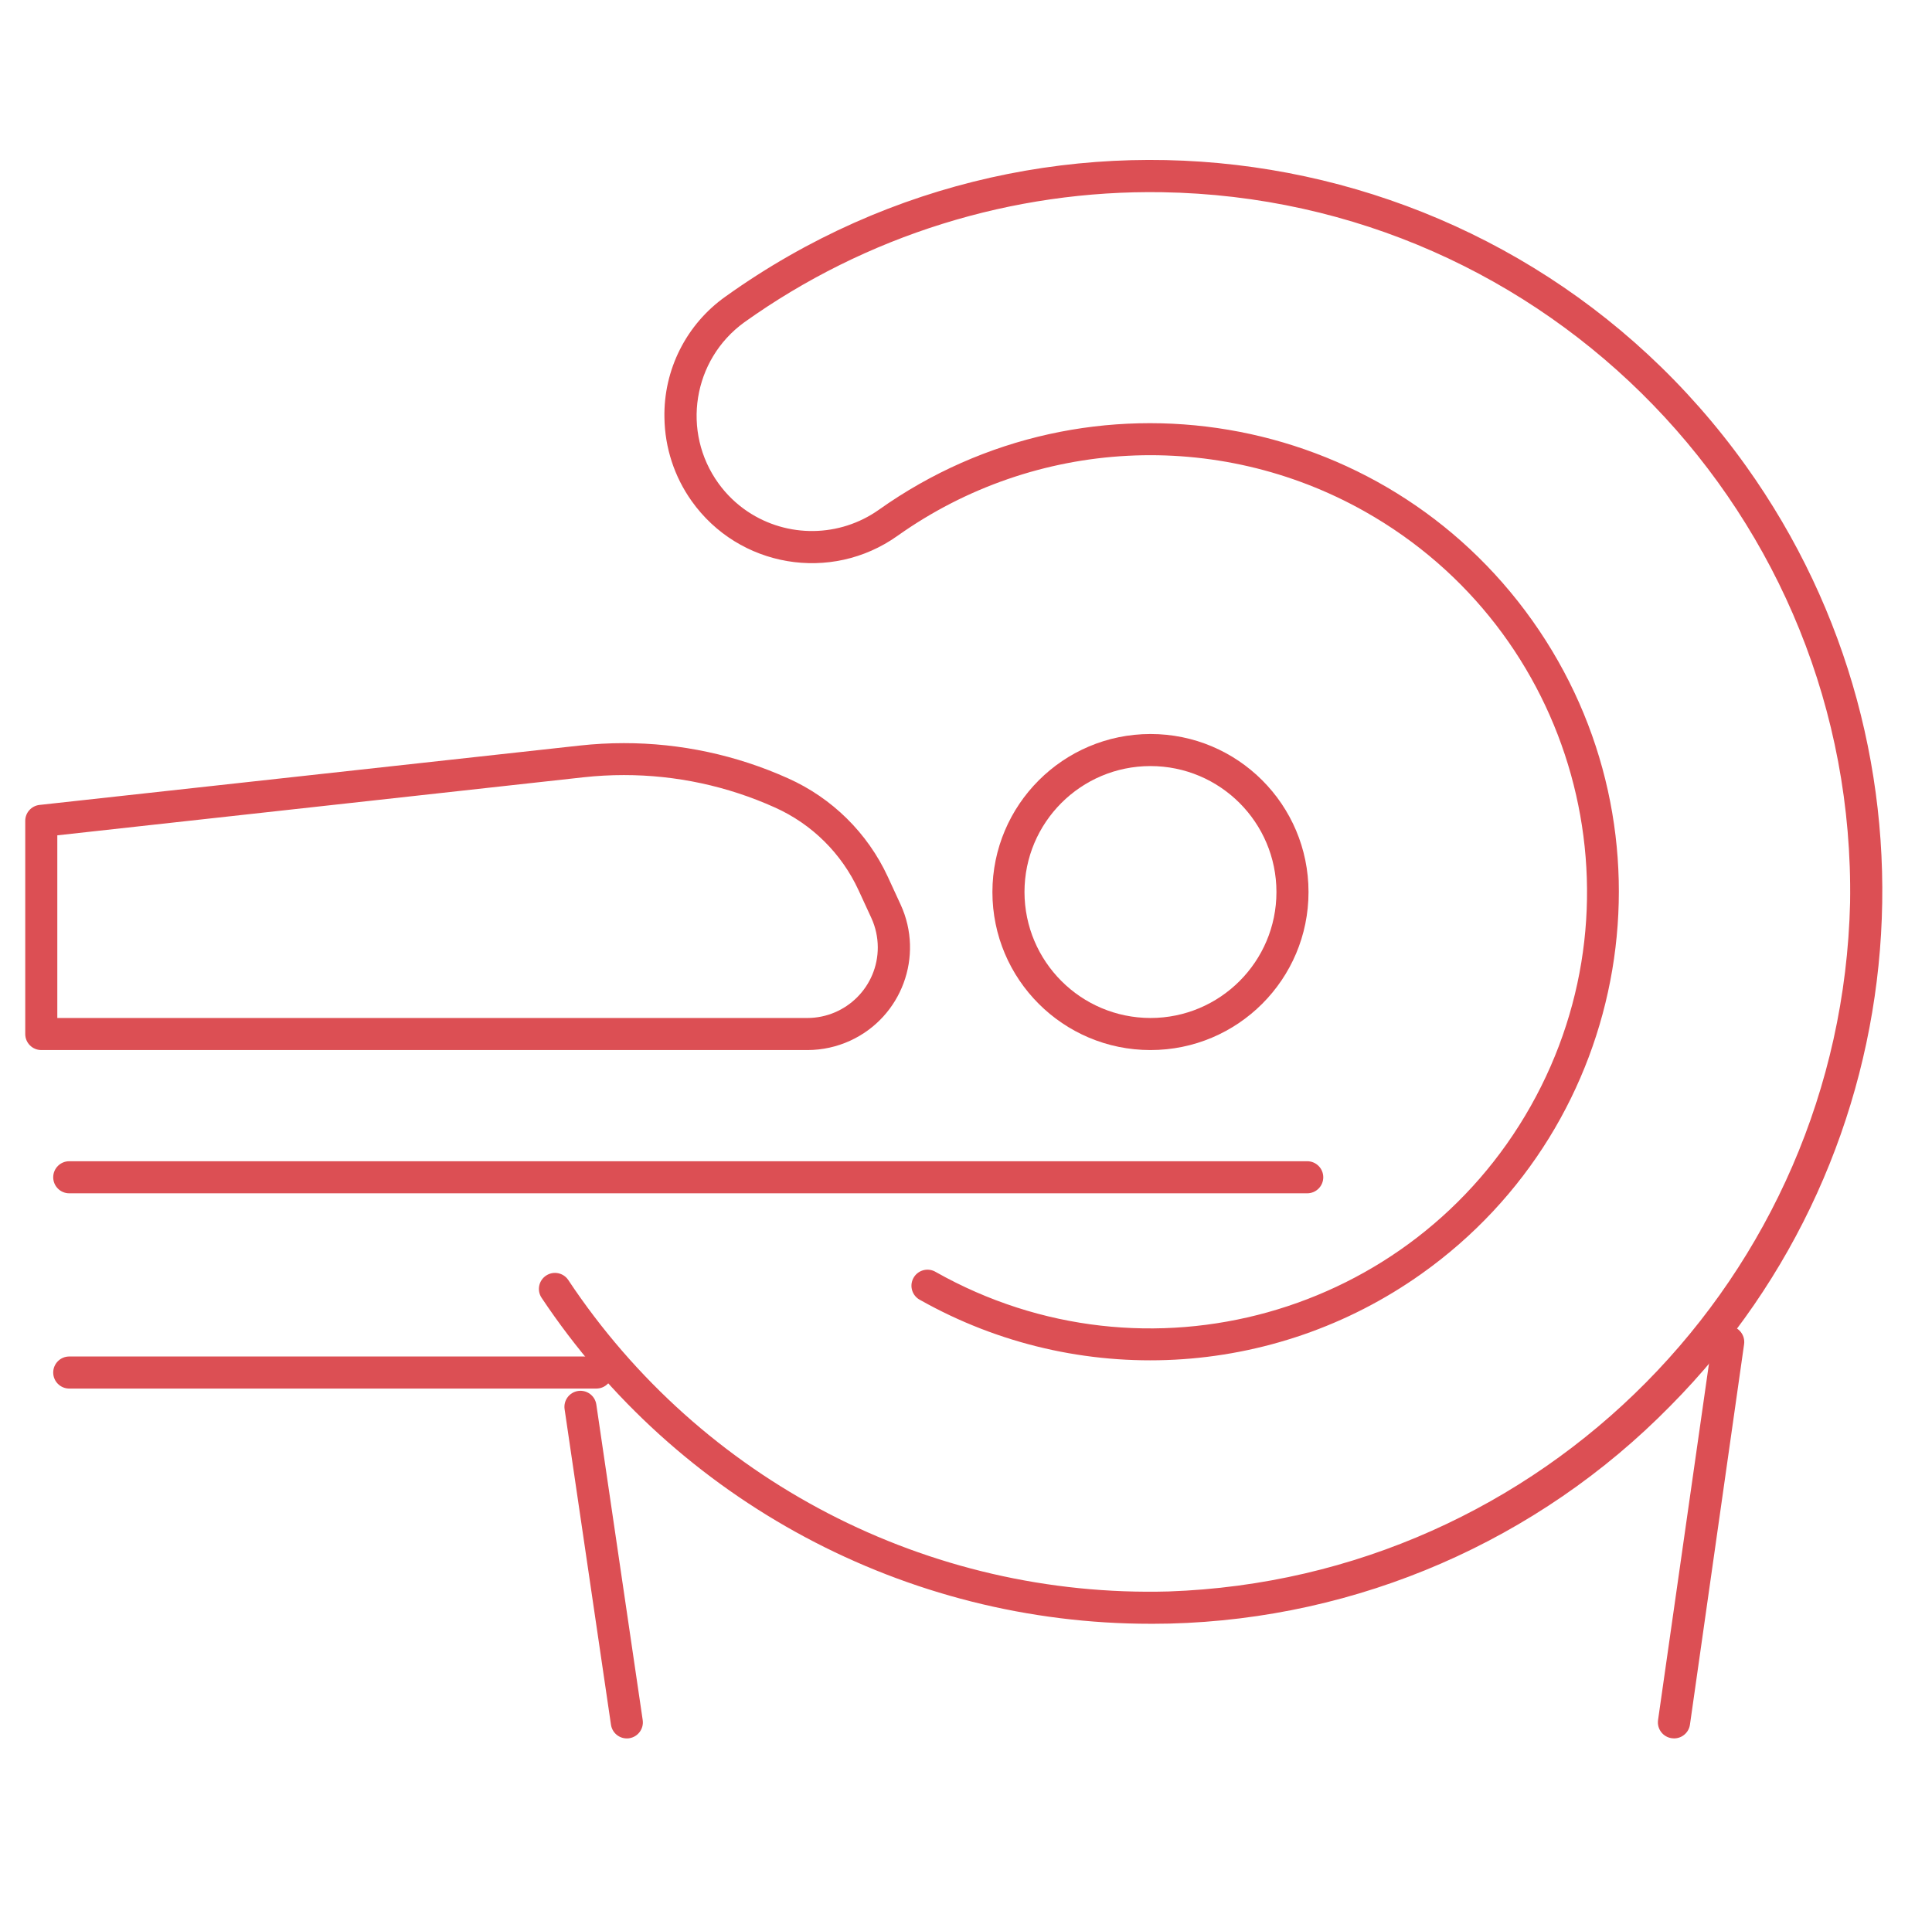 <?xml version="1.0" encoding="UTF-8"?>
<svg id="_レイヤー_1" data-name="レイヤー_1" xmlns="http://www.w3.org/2000/svg" version="1.1" xmlns:xlink="http://www.w3.org/1999/xlink" viewBox="0 0 60.239 60">
  <!-- Generator: Adobe Illustrator 29.8.2, SVG Export Plug-In . SVG Version: 2.1.1 Build 3)  -->
  <defs>
    <clipPath id="clippath">
      <rect y="4.21" width="59.478" height="50.788" fill="none"/>
    </clipPath>
  </defs>
  <g clip-path="url(#clippath)">
    <g>
      <path d="M35.871,22.889c2.722,0,4.928,2.206,4.928,4.928s-2.206,4.928-4.928,4.928-4.928-2.206-4.928-4.928c.003-2.72,2.208-4.925,4.928-4.928ZM35.871,31.745c2.169,0,3.928-1.759,3.928-3.928s-1.759-3.928-3.928-3.928-3.928,1.759-3.928,3.928h0c.003,2.168,1.76,3.925,3.928,3.928Z" fill="#dc4f54"/>
      <path d="M25.174,32.745H1.287c-.276,0-.5-.224-.5-.5v-6.644c-.002-.256.191-.472.445-.5l16.849-1.852c.455-.05.912-.075,1.369-.075,1.764-.002,3.509.372,5.118,1.096,1.375.614,2.481,1.705,3.113,3.071l.4.868c.738,1.606.034,3.506-1.572,4.244-.417.191-.87.291-1.328.292h-.007ZM1.787,31.745h23.387c1.215-.003,2.198-.99,2.195-2.205-.001-.315-.069-.626-.2-.912l-.4-.868c-.529-1.147-1.456-2.064-2.609-2.58-1.48-.667-3.084-1.011-4.707-1.01-.421 0-.842.023-1.26.069l-16.406,1.81v5.696Z" fill="#dc4f54"/>
      <path d="M35.883,50.636c-7.636.003-14.768-3.814-19-10.171-.15-.232-.083-.542.15-.691.226-.146.528-.086.681.135,4.147,6.253,11.223,9.926,18.723,9.719,11.652-.405,20.968-9.823,21.248-21.478.193-12.043-9.414-21.963-21.457-22.156-4.662-.075-9.225,1.347-13.02,4.056-1.61,1.167-1.969,3.418-.803,5.028.247.341.553.637.903.872,1.244.832,2.872.811,4.094-.053,6.579-4.673,15.7-3.128,20.373,3.451,4.673,6.579,3.128,15.7-3.451,20.373-4.614,3.278-10.707,3.596-15.637.816-.245-.128-.339-.43-.211-.675s.43-.339.675-.211c.01.005.019.01.028.016,6.549,3.694,14.852,1.379,18.546-5.17,3.694-6.549,1.379-14.852-5.17-18.546-4.596-2.592-10.275-2.295-14.576.762-2.072,1.47-4.943.983-6.414-1.089-.539-.759-.834-1.663-.848-2.593-.032-1.502.684-2.922,1.911-3.788,10.243-7.324,24.484-4.959,31.808,5.284,6.466,9.043,5.468,21.431-2.362,29.322-4.126,4.2-9.723,6.632-15.609,6.781-.193.004-.388.007-.582.007Z" fill="#dc4f54"/>
      <path d="M40.759,37.212H2.159c-.276,0-.5-.224-.5-.5s.224-.5.5-.5h38.6c.276,0,.5.224.5.5s-.224.5-.5.5Z" fill="#dc4f54"/>
      <path d="M18.594,43.301H2.159c-.276,0-.5-.224-.5-.5s.224-.5.5-.5h16.435c.276,0,.5.224.5.5s-.224.5-.5.5Z" fill="#dc4f54"/>
      <path d="M19.544,54.211c-.248-0-.458-.182-.494-.427l-1.446-9.84c-.04-.273.148-.527.421-.568 0-0.0 0-0.0.001-0.0.273-.04.527.149.567.422l1.446,9.84c.04.273-.148.527-.422.568-.026.004-.052.006-.078.005h.005Z" fill="#dc4f54"/>
      <path d="M52.197,54.21c-.024 0-.047-.002-.071-.005-.274-.037-.466-.288-.429-.562 0-.001 0-.002 0-.003l1.694-11.858c.037-.274.288-.466.562-.429.001 0.0.002 0.0.003 0.0.273.039.463.293.424.566-0.0 0-0.0 0-0.0 0l-1.688,11.862c-.035.246-.246.429-.495.429Z" fill="#dc4f54"/>
    </g>
  </g>
  <rect x=".239" width="60" height="60" fill="none"/>
</svg>
